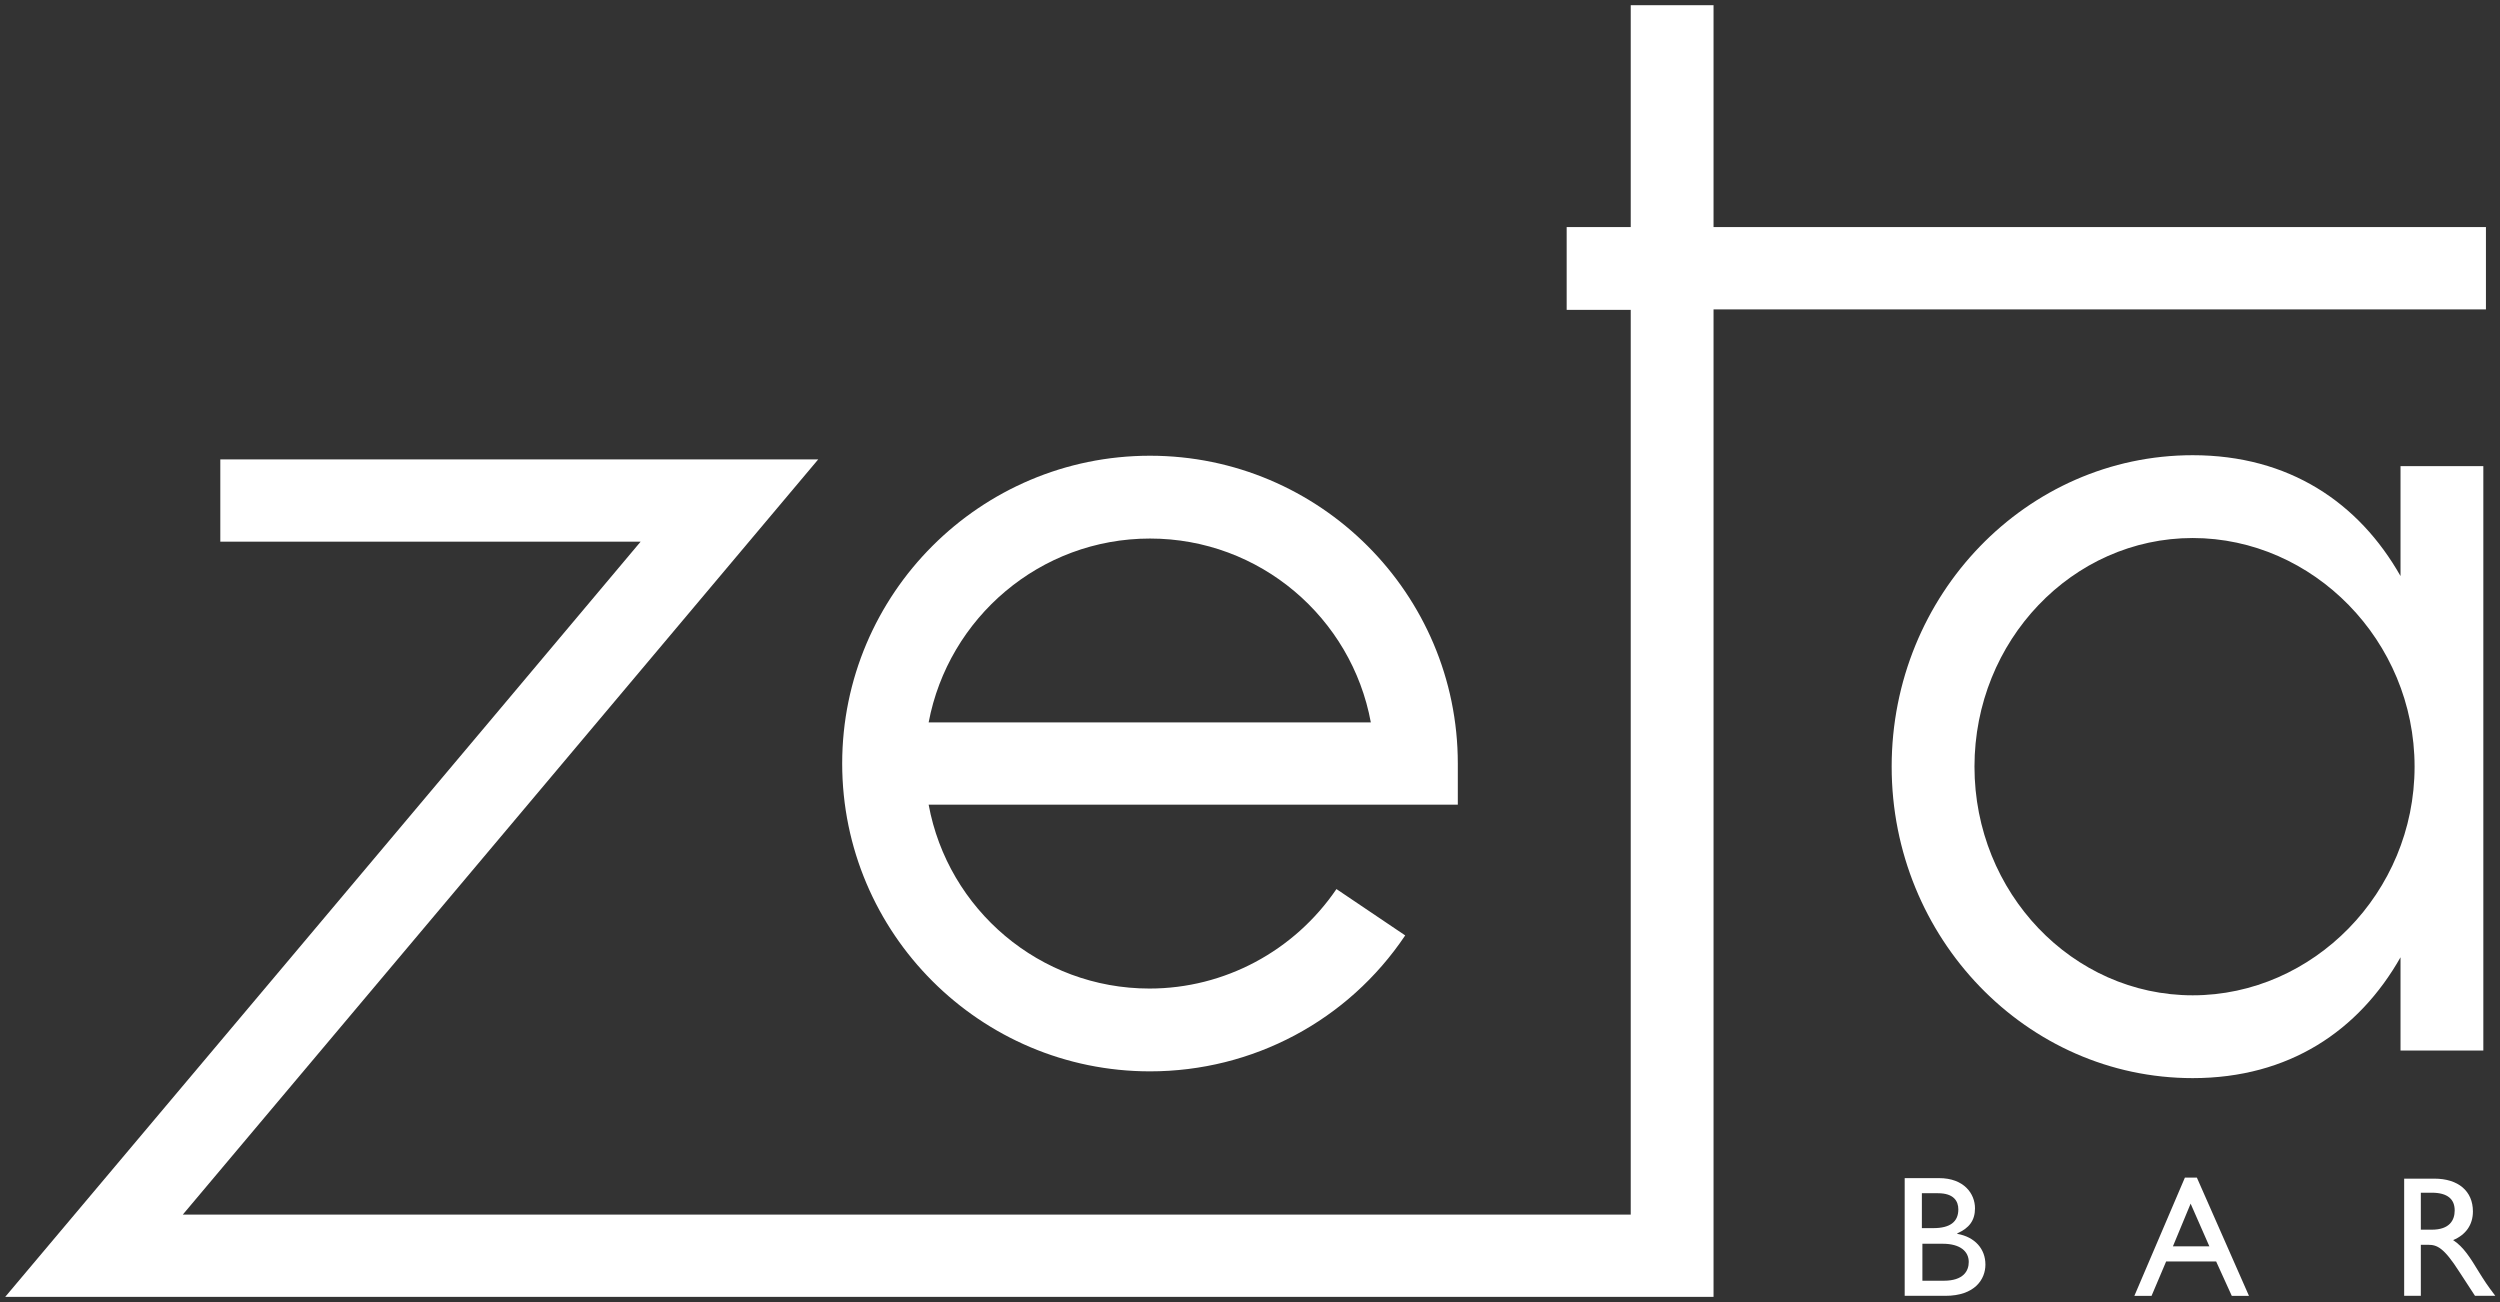 <?xml version="1.0" encoding="utf-8"?>
<!-- Generator: Adobe Illustrator 20.0.0, SVG Export Plug-In . SVG Version: 6.00 Build 0)  -->
<svg version="1.1" id="Layer_1" xmlns="http://www.w3.org/2000/svg" xmlns:xlink="http://www.w3.org/1999/xlink" x="0px" y="0px"
	 viewBox="0 0 480 250" style="enable-background:new 0 0 480 250;" xml:space="preserve">
<rect x="0" y="0" width="480" height="250" fill="#333333" stroke="none"/>
<style type="text/css">
	.st0{fill:#FFFFFF;}
</style>
<g>
	<path class="st0" d="M365.8,248.8h7.7c5.7,0,7.7-3.2,7.7-6c0-3-2-5.3-5.4-5.9v-0.1c2.3-1,3.4-2.5,3.4-4.8c0-2.8-2.1-5.8-6.9-5.8
		h-6.6V248.8L365.8,248.8z M369.1,229.1h3c3,0,3.9,1.5,3.9,3.1c0,2.4-1.6,3.6-4.8,3.6h-2.2V229.1L369.1,229.1z M369.1,238.8h3.9
		c3.4,0,5,1.5,5,3.5c0,1.7-1,3.6-4.8,3.6h-4.1V238.8L369.1,238.8z"/>
	<path class="st0" d="M421.8,226.1h-2.3l-9.7,22.7h3.3l2.8-6.6h9.6l3,6.6h3.3L421.8,226.1L421.8,226.1z M420.6,231.1l3.6,8.2h-7
		L420.6,231.1L420.6,231.1z"/>
	<path class="st0" d="M461.6,226.2v22.6h3.2V239h1.4c1.7,0,3,0.5,6,5.2l3,4.6h3.9c-1.6-2.1-2.1-2.9-3.1-4.5c-1.7-2.8-3-4.9-5-6.2
		c2.4-1,3.8-2.9,3.8-5.5c0-3.9-2.8-6.3-7.4-6.3H461.6L461.6,226.2z M464.8,229h2.1c3.1,0,4.4,1.3,4.4,3.4c0,1.9-1,3.7-4.4,3.7h-2.1
		V229L464.8,229z"/>
	<path class="st0" d="M477.3,43.6H329V1h-15.9c0,0,0,17.3,0,42.6h-12.3v15.9h12.3c0,65.5,0,163.9,0,173.7c-14.2,0-248.5,0-278,0
		c18.2-21.6,122-145,122-145H42.3V104c0,0,57.5,0,80.7,0C104.9,125.6,1,249,1,249h328V59.4h148.3V43.6L477.3,43.6z"/>
	<path class="st0" d="M161.7,146.6c0,32.6,26.5,59.1,59.1,59.1c19.7,0,38-9.7,49-26.1l-13.2-8.9c-8.1,11.9-21.5,19.1-35.9,19.1
		c-21.1,0-38.7-15.2-42.4-35.3c7.6,0,101.6,0,101.6,0v-7.9c0-32.6-26.5-59.1-59.1-59.1S161.7,114,161.7,146.6L161.7,146.6
		L161.7,146.6z M220.8,103.4c21.1,0,38.7,15.2,42.4,35.3c-13.8,0-78,0-84.9,0C182.1,118.6,199.7,103.4,220.8,103.4L220.8,103.4
		L220.8,103.4z"/>
	<path class="st0" d="M460.9,89.5v21.1c-8-14.1-21.4-23.2-39.9-23.2c-31.9,0-57.8,26.8-57.8,59.8c0,32.9,25.9,59.8,57.8,59.8
		c18.5,0,31.9-9.1,39.9-23.2v17.9h15.9V89.5H460.9L460.9,89.5z M421,191.1c-23.1,0-41.9-19.7-41.9-43.9c0-24.2,18.8-43.9,41.9-43.9
		c23.1,0,42.6,19.7,42.6,43.9C463.6,171.4,444.1,191.1,421,191.1L421,191.1L421,191.1z"/>
</g>
</svg>
